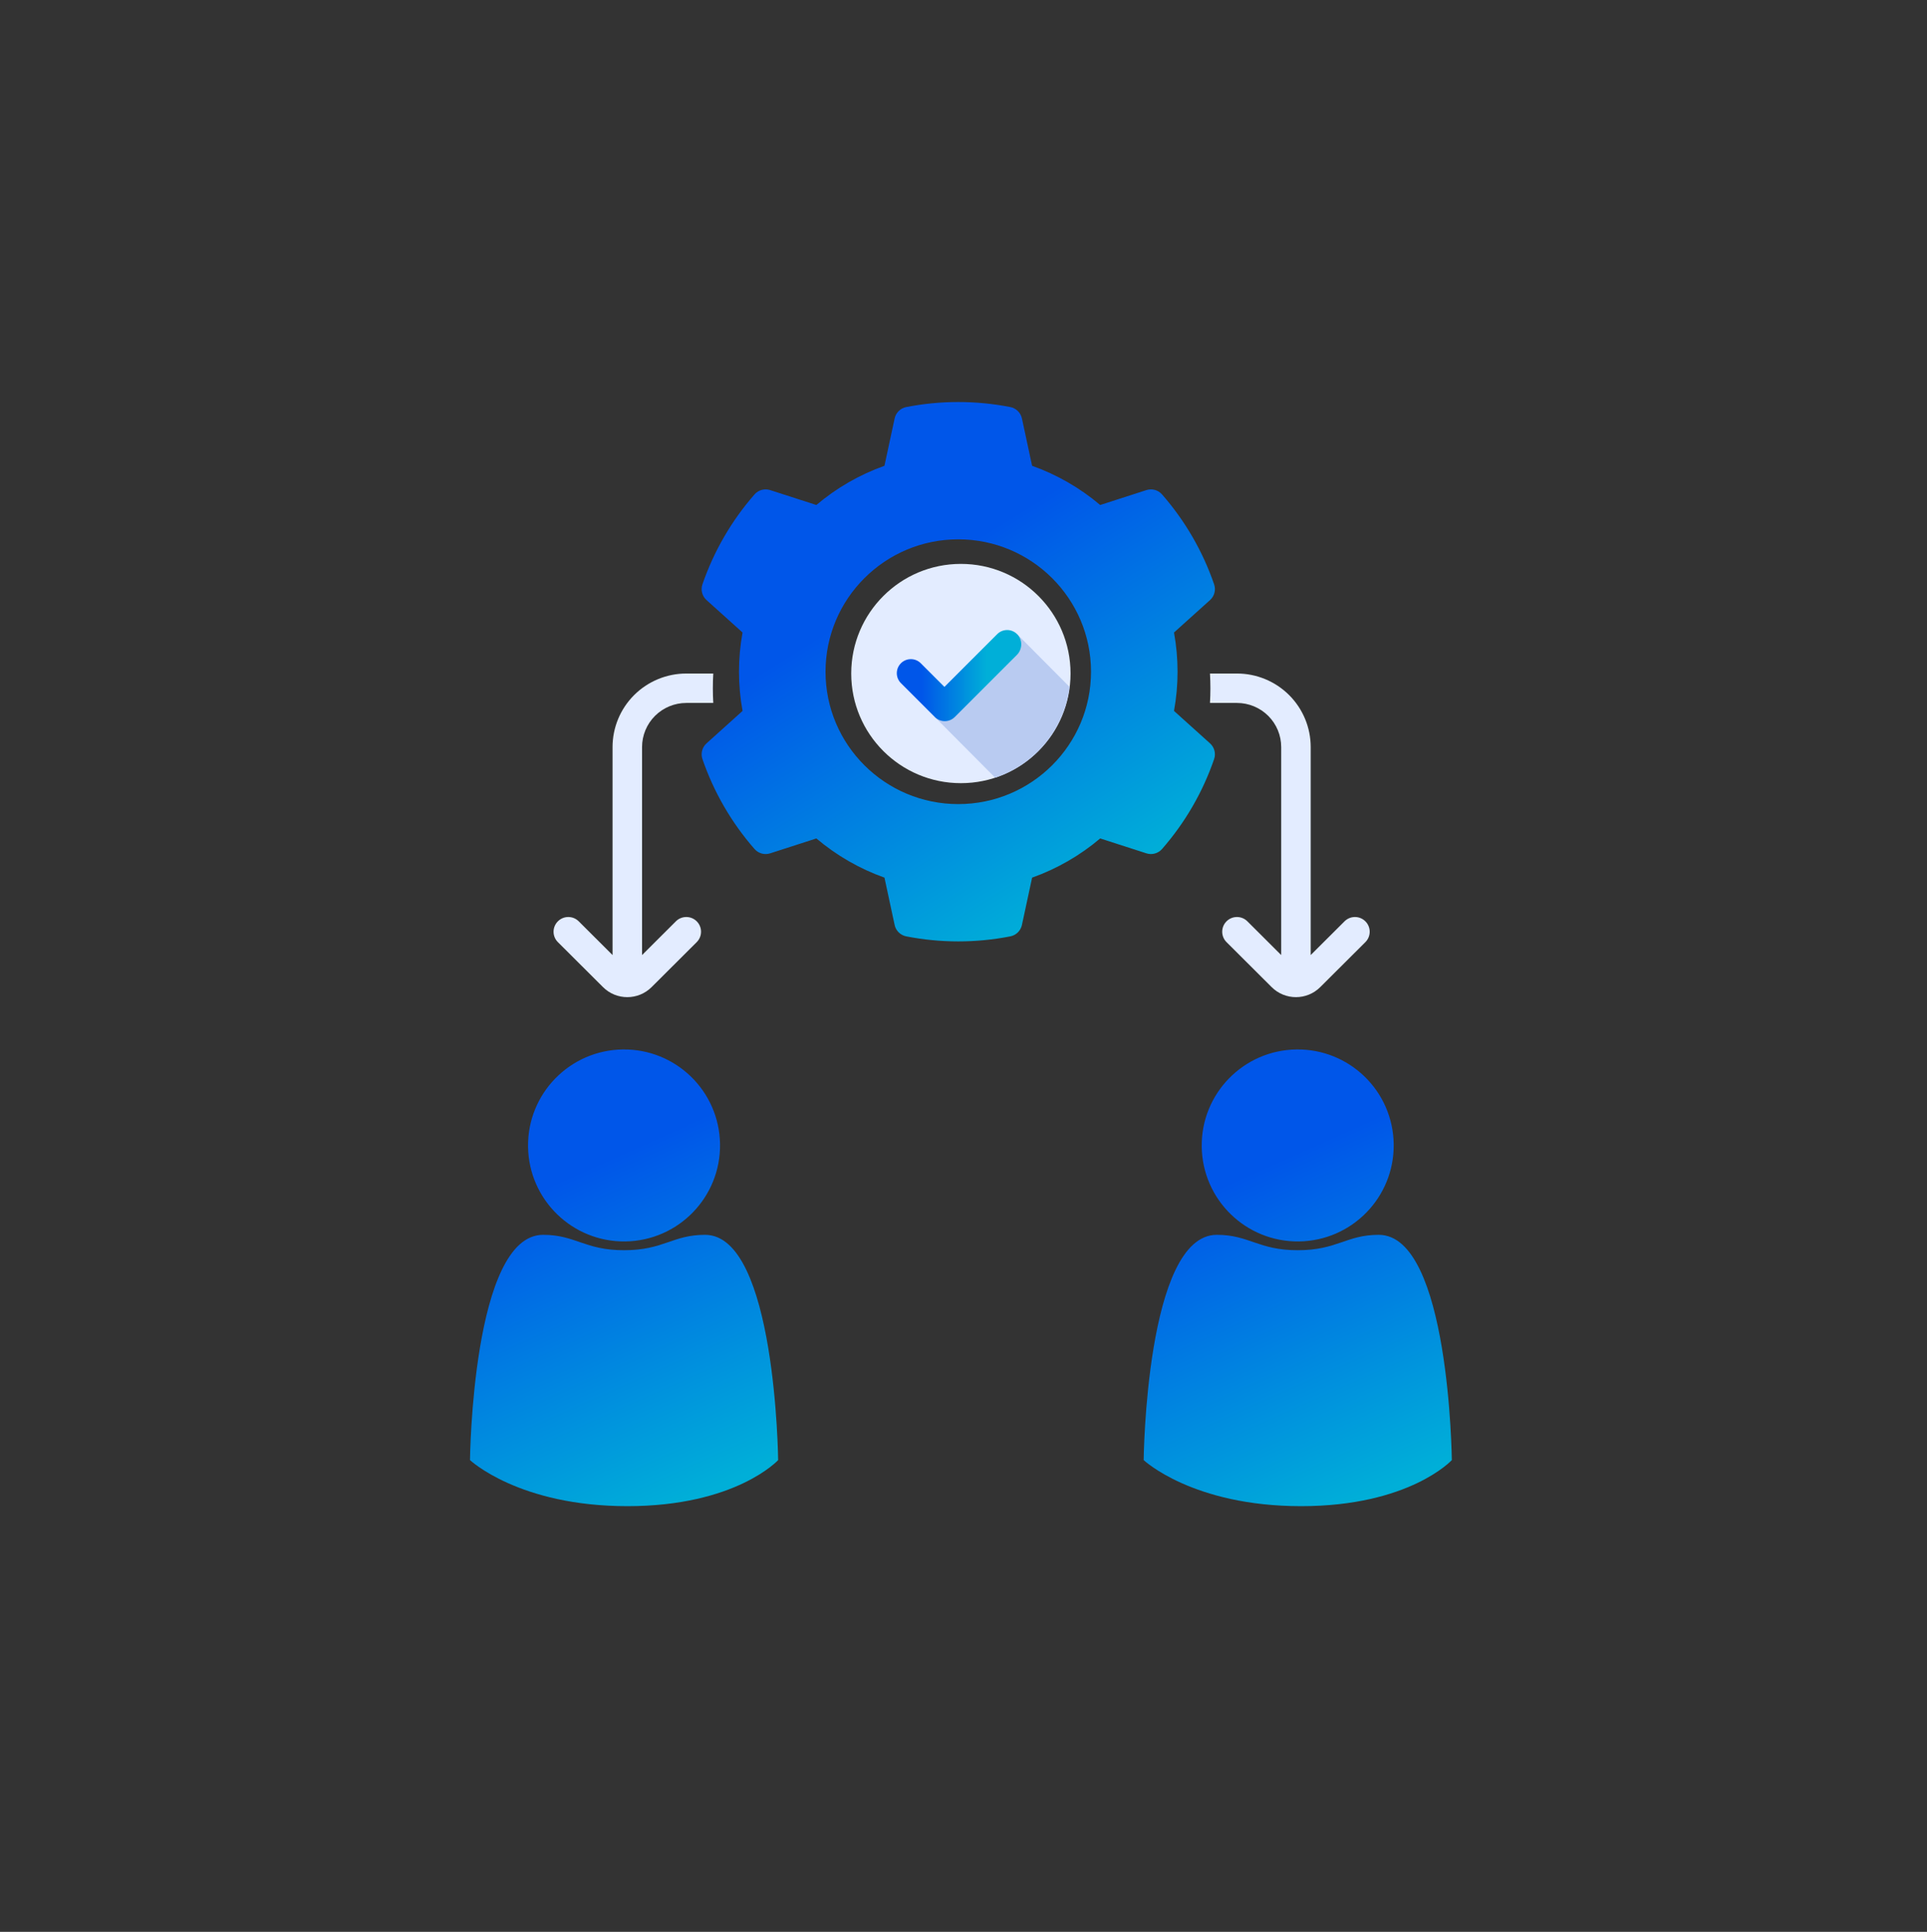 <svg width="369" height="370" viewBox="0 0 369 370" fill="none" xmlns="http://www.w3.org/2000/svg">
<rect x="0" y="0" width="369" height="370" fill="#333333" stroke="none"/>
<path fill-rule="evenodd" clip-rule="evenodd" d="M195.687 80.141L197.634 89.213C202.398 90.911 206.815 93.454 210.675 96.723L219.525 93.868C220.598 93.522 221.777 93.849 222.519 94.698C226.932 99.743 230.318 105.592 232.491 111.921C232.856 112.988 232.551 114.168 231.711 114.927L224.808 121.144C225.716 126.11 225.716 131.196 224.808 136.162L231.711 142.379C232.551 143.138 232.856 144.317 232.491 145.384C230.318 151.714 226.932 157.563 222.519 162.608C221.777 163.457 220.598 163.784 219.525 163.438L210.675 160.583C206.819 163.851 202.401 166.394 197.637 168.092L195.687 177.164C195.449 178.265 194.579 179.122 193.469 179.339C186.886 180.628 180.115 180.628 173.532 179.339C172.421 179.122 171.551 178.265 171.314 177.164L169.367 168.092C164.603 166.394 160.185 163.851 156.325 160.583L147.476 163.438C146.402 163.784 145.224 163.457 144.482 162.608C140.068 157.563 136.682 151.714 134.51 145.384C134.144 144.317 134.449 143.138 135.289 142.379L142.192 136.162C141.284 131.196 141.284 126.11 142.192 121.144L135.289 114.927C134.449 114.168 134.144 112.988 134.51 111.921C136.682 105.592 140.068 99.743 144.482 94.698C145.224 93.849 146.402 93.522 147.476 93.868L156.325 96.723C160.182 93.454 164.599 90.911 169.363 89.213L171.314 80.141C171.551 79.041 172.421 78.184 173.532 77.966C180.115 76.678 186.886 76.678 193.469 77.966C194.579 78.184 195.449 79.041 195.687 80.141ZM183.5 103.296C169.472 103.296 158.08 114.66 158.08 128.653C158.08 142.646 169.472 154.009 183.5 154.009C197.528 154.009 208.92 142.646 208.92 128.653C208.92 114.66 197.528 103.296 183.5 103.296Z" fill="url(#paint0_linear_601_311)"/>
<path d="M232.994 236.504C239.239 236.504 240.923 239.453 248.504 239.453C256.085 239.453 257.773 236.504 264.019 236.504C277.572 236.504 278.006 279.65 278.006 279.65C278.006 279.65 269.918 288.473 249.138 288.473C228.355 288.473 219 279.65 219 279.65C219 279.65 219.436 236.504 232.994 236.504Z" fill="url(#paint1_linear_601_311)"/>
<path d="M248.747 237.769C258.899 237.632 267.017 229.29 266.88 219.137C266.743 208.984 258.402 200.865 248.25 201.002C238.099 201.139 229.98 209.48 230.117 219.633C230.254 229.786 238.595 237.906 248.747 237.769Z" fill="url(#paint2_linear_601_311)"/>
<path d="M103.994 236.504C110.239 236.504 111.923 239.453 119.504 239.453C127.085 239.453 128.773 236.504 135.019 236.504C148.572 236.504 149.006 279.65 149.006 279.65C149.006 279.65 140.918 288.473 120.138 288.473C99.355 288.473 90 279.65 90 279.65C90 279.65 90.436 236.504 103.994 236.504Z" fill="url(#paint3_linear_601_311)"/>
<path d="M119.747 237.769C129.899 237.632 138.017 229.29 137.88 219.137C137.743 208.984 129.402 200.865 119.25 201.002C109.099 201.139 100.98 209.48 101.117 219.633C101.254 229.786 109.595 237.906 119.747 237.769Z" fill="url(#paint4_linear_601_311)"/>
<path fill-rule="evenodd" clip-rule="evenodd" d="M136.586 134.635H131.419C129.171 134.635 127.017 135.525 125.427 137.11C123.838 138.696 122.946 140.844 122.946 143.087V182.921L129.423 176.46C130.523 175.359 132.315 175.359 133.415 176.46C134.518 177.56 134.518 179.345 133.415 180.445L124.78 189.055C122.207 191.625 118.035 191.625 115.463 189.055L106.828 180.445C105.724 179.345 105.724 177.56 106.828 176.46C107.927 175.359 109.72 175.359 110.819 176.46L117.297 182.921V143.087C117.297 139.349 118.784 135.769 121.432 133.125C124.083 130.484 127.672 129 131.419 129H136.586C136.476 130.878 136.476 132.757 136.586 134.635ZM231.697 129H236.864C240.611 129 244.2 130.484 246.851 133.125C249.499 135.769 250.986 139.349 250.986 143.087V182.921L257.464 176.46C258.563 175.359 260.356 175.359 261.456 176.46C262.559 177.56 262.559 179.345 261.456 180.445L252.82 189.055C250.248 191.625 246.076 191.625 243.503 189.055L234.868 180.445C233.765 179.345 233.765 177.56 234.868 176.46C235.968 175.359 237.76 175.359 238.86 176.46L245.337 182.921V143.087C245.337 140.844 244.445 138.696 242.856 137.11C241.267 135.525 239.112 134.635 236.864 134.635H231.697C231.807 132.757 231.807 130.878 231.697 129Z" fill="#E3ECFF"/>
<path d="M184 150C195.598 150 205 140.598 205 129C205 117.402 195.598 108 184 108C172.402 108 163 117.402 163 129C163 140.598 172.402 150 184 150Z" fill="#E3ECFF"/>
<path d="M178.947 137.269L190.562 148.95C198.175 146.456 203.819 139.697 204.803 131.559L194.762 121.453L178.947 137.269Z" fill="#B9CBF1"/>
<path d="M194.762 121.455C193.712 120.405 192.006 120.405 190.956 121.455L180.85 131.562L176.322 127.034C175.272 125.984 173.566 125.984 172.516 127.034C171.466 128.084 171.466 129.79 172.516 130.84L179.012 137.337C180.062 138.387 181.769 138.387 182.819 137.337L194.828 125.327C195.812 124.212 195.812 122.505 194.762 121.455Z" fill="url(#paint5_linear_601_311)"/>
<defs>
<linearGradient id="paint0_linear_601_311" x1="163" y1="118" x2="200" y2="177.5" gradientUnits="userSpaceOnUse">
<stop stop-color="#0056E9"/>
<stop offset="1" stop-color="#00AFD8"/>
</linearGradient>
<linearGradient id="paint1_linear_601_311" x1="239.875" y1="224.554" x2="266.784" y2="284.581" gradientUnits="userSpaceOnUse">
<stop stop-color="#0056E9"/>
<stop offset="1" stop-color="#00AFD8"/>
</linearGradient>
<linearGradient id="paint2_linear_601_311" x1="239.875" y1="224.554" x2="266.784" y2="284.581" gradientUnits="userSpaceOnUse">
<stop stop-color="#0056E9"/>
<stop offset="1" stop-color="#00AFD8"/>
</linearGradient>
<linearGradient id="paint3_linear_601_311" x1="110.875" y1="224.554" x2="137.784" y2="284.581" gradientUnits="userSpaceOnUse">
<stop stop-color="#0056E9"/>
<stop offset="1" stop-color="#00AFD8"/>
</linearGradient>
<linearGradient id="paint4_linear_601_311" x1="110.875" y1="224.554" x2="137.784" y2="284.581" gradientUnits="userSpaceOnUse">
<stop stop-color="#0056E9"/>
<stop offset="1" stop-color="#00AFD8"/>
</linearGradient>
<linearGradient id="paint5_linear_601_311" x1="176.5" y1="131.5" x2="189" y2="131.5" gradientUnits="userSpaceOnUse">
<stop stop-color="#0056E9"/>
<stop offset="1" stop-color="#00AFD8"/>
</linearGradient>
</defs>
</svg>
